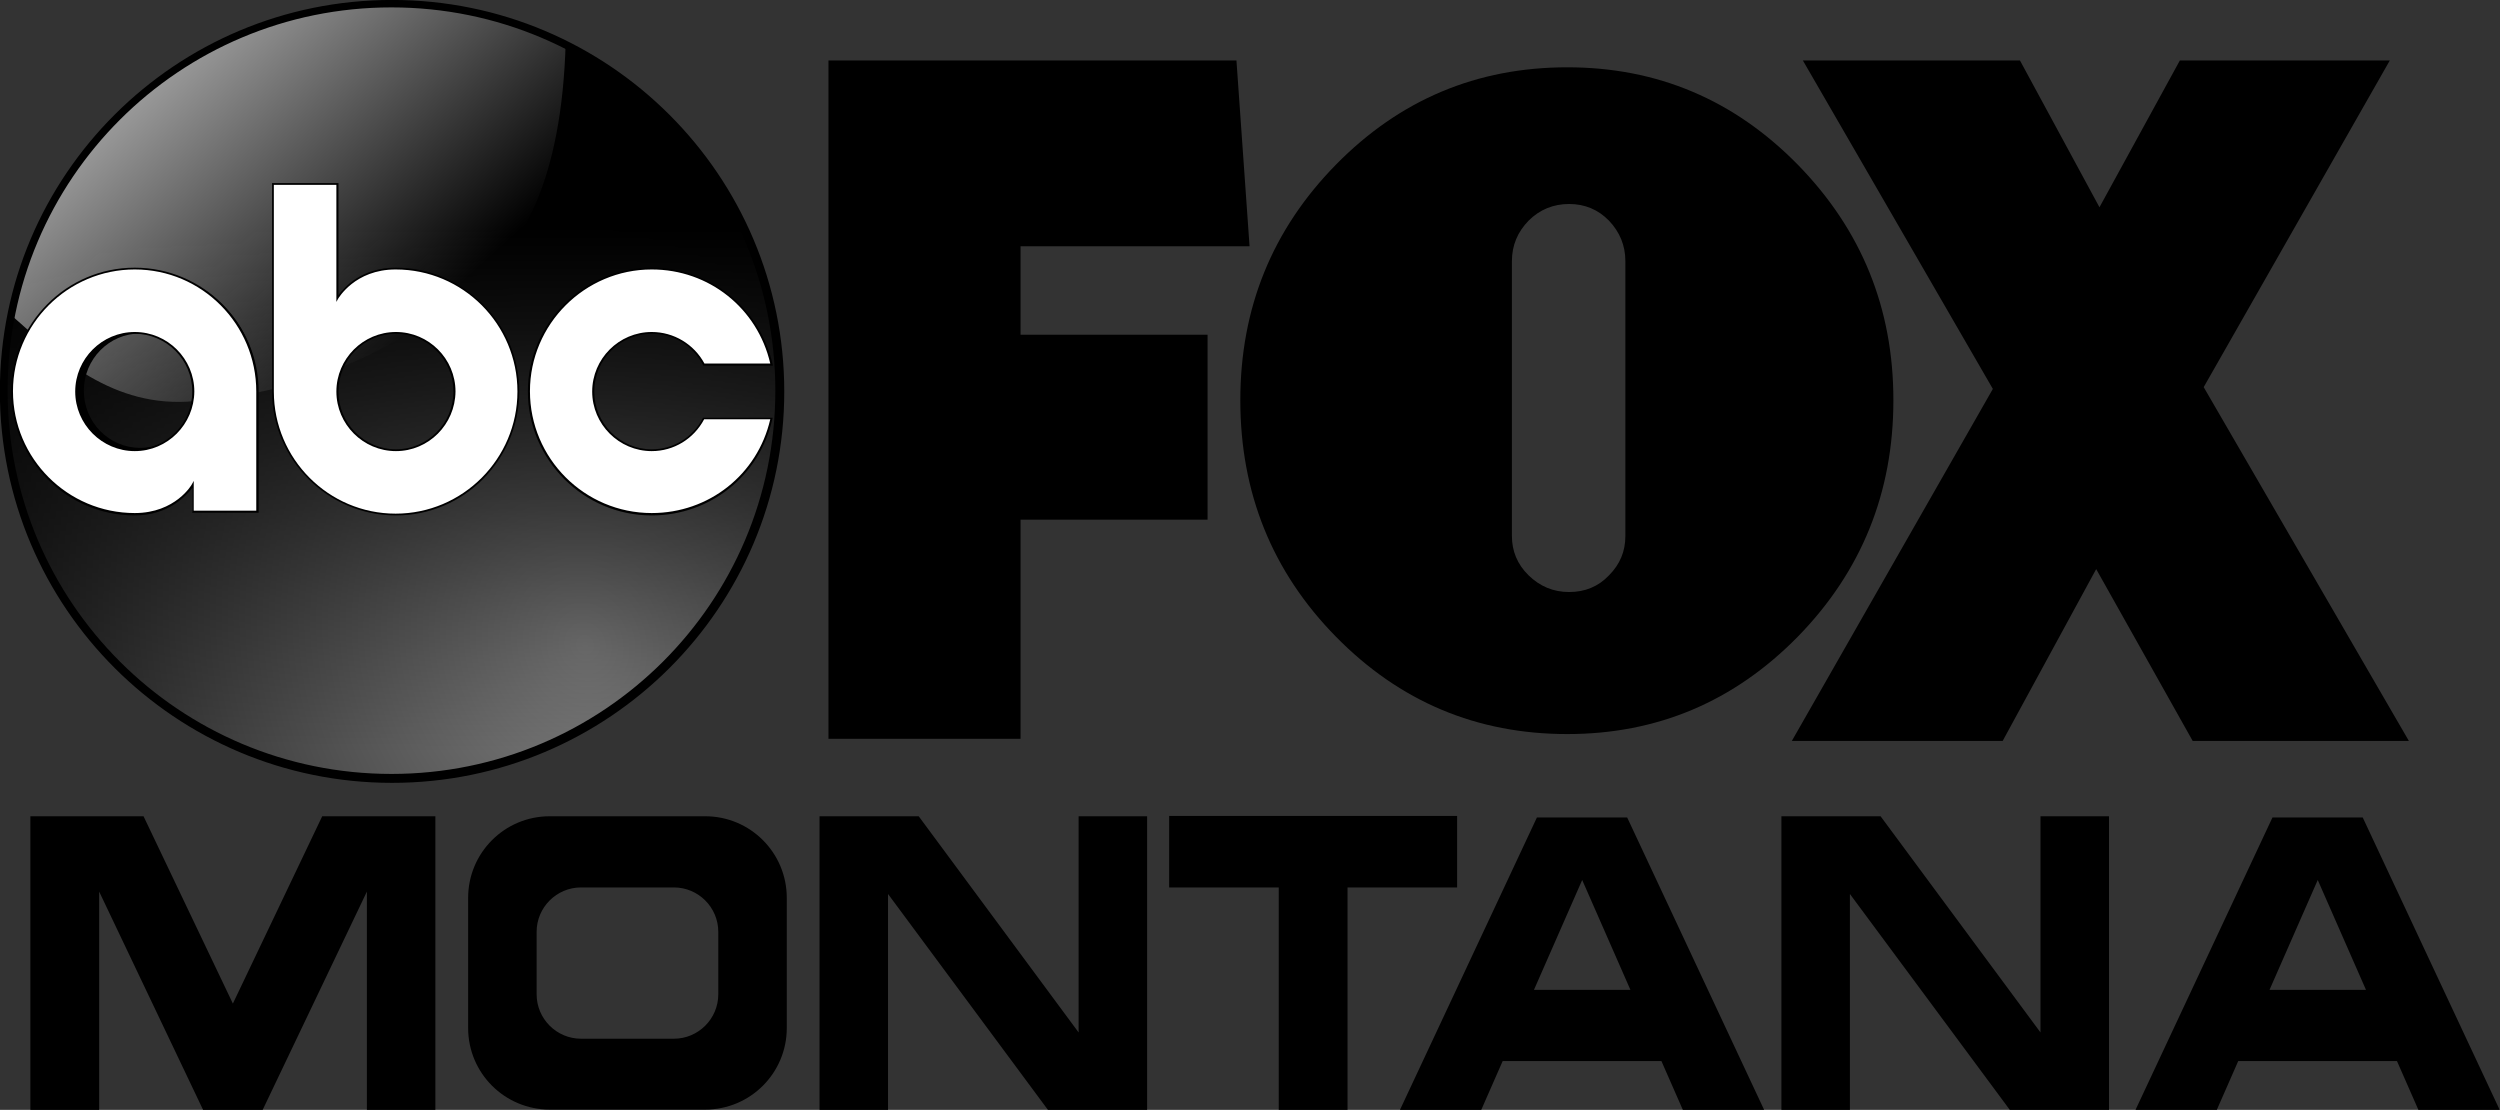 <?xml version="1.0" encoding="utf-8"?>
<!-- Generator: Adobe Illustrator 23.1.0, SVG Export Plug-In . SVG Version: 6.00 Build 0)  -->
<svg version="1.1"
	 id="svg10" inkscape:version="0.92.3 (2405546, 2018-03-11)" sodipodi:docname="ABC_Fox_Montana_KFBB.svg" xmlns:cc="http://creativecommons.org/ns#" xmlns:dc="http://purl.org/dc/elements/1.1/" xmlns:inkscape="http://www.inkscape.org/namespaces/inkscape" xmlns:rdf="http://www.w3.org/1999/02/22-rdf-syntax-ns#" xmlns:sodipodi="http://sodipodi.sourceforge.net/DTD/sodipodi-0.dtd" xmlns:svg="http://www.w3.org/2000/svg"
	 xmlns="http://www.w3.org/2000/svg" xmlns:xlink="http://www.w3.org/1999/xlink" x="0px" y="0px" viewBox="0 0 839.5 372.7"
	 style="enable-background:new 0 0 839.5 372.7;" xml:space="preserve">
<rect x="0" y="0" width="839.5" height="372.7" fill="#333333" stroke="none"/>
<style type="text/css">
	.st0{fill-rule:evenodd;clip-rule:evenodd;fill:url(#path3011_2_);}
	.st1{fill-rule:evenodd;clip-rule:evenodd;fill:url(#path3151_2_);}
	.st2{fill:url(#path3016_2_);}
	.st3{fill:url(#path3015-9_2_);}
	.st4{fill:#FFFFFF;}
	.st5{fill-rule:evenodd;clip-rule:evenodd;}
</style>
<g id="layer1_1_" transform="translate(260.857,-477.516)" inkscape:groupmode="layer" inkscape:label="Layer 1">
	
		<radialGradient id="path3011_2_" cx="180.171" cy="462.566" r="131.699" gradientTransform="matrix(0.733 2.02 1.784 -0.648 -1021.669 629.865)" gradientUnits="userSpaceOnUse">
		<stop  offset="0" style="stop-color:#808080"/>
		<stop  offset="1" style="stop-color:#000000"/>
	</radialGradient>
	<path id="path3011_1_" inkscape:connector-curvature="0" class="st0" d="M-132.5,479.2c-44.3,0.7-87.1,26.1-109.1,64.5
		c-24.3,40.9-23.3,95.4,2.9,135.2c24.5,38.8,70.5,62.5,116.2,59.6c47.2-1.9,91.6-31.9,111.2-74.8c20.5-42.7,14.7-96.5-14.6-133.7
		C-50.7,497.4-91.3,477.9-132.5,479.2z"/>
	
		<linearGradient id="path3151_2_" gradientUnits="userSpaceOnUse" x1="-129.145" y1="773.757" x2="-129.145" y2="596.923" gradientTransform="matrix(1 0 0 -1 0 1327.398)">
		<stop  offset="0" style="stop-color:#000000"/>
		<stop  offset="1" style="stop-color:#000000;stop-opacity:0"/>
	</linearGradient>
	<path id="path3151_1_" inkscape:connector-curvature="0" class="st1" d="M-132.5,479.2c-44.3,0.7-87.1,26.1-109.1,64.5
		c-24.3,40.9-23.3,95.4,2.9,135.2c24.5,38.8,70.5,62.5,116.2,59.6c47.2-1.9,91.6-31.9,111.2-74.8c20.5-42.7,14.7-96.5-14.6-133.7
		C-50.7,497.4-91.3,477.9-132.5,479.2z"/>
	
		<linearGradient id="path3016_2_" gradientUnits="userSpaceOnUse" x1="-200.024" y1="829.685" x2="-120.4" y2="741.646" gradientTransform="matrix(1 0 0 -1 0 1327.398)">
		<stop  offset="0" style="stop-color:#999999"/>
		<stop  offset="1" style="stop-color:#999999;stop-opacity:0"/>
	</linearGradient>
	<path id="path3016_1_" inkscape:connector-curvature="0" sodipodi:nodetypes="cccscccsc" class="st2" d="M-256.5,578.5
		c4.6-16.8,7.6-29.8,30.7-57.7c13.2-12.2,24.4-24.4,52.5-35c14.8-4.8,29.3-7.6,44.5-7.6c19.1,0,38.5,3.8,57.9,13.5
		c-1.3,46.3-14.5,69.3-32,83.8c-35.2,26.9-65.9,34.9-95.2,36.9c-26.8,1.4-45-16.8-59.5-29.5C-257.8,582.7-256.3,578.7-256.5,578.5z"
		/>
	
		<linearGradient id="path3015-9_2_" gradientUnits="userSpaceOnUse" x1="-126.7" y1="718.691" x2="-13.421" y2="718.691" gradientTransform="matrix(1 0 0 -1 0 1327.398)">
		<stop  offset="0" style="stop-color:#000000"/>
		<stop  offset="1" style="stop-color:#000000;stop-opacity:0"/>
	</linearGradient>
	<path id="path3015-9_1_" inkscape:connector-curvature="0" sodipodi:nodetypes="ssscccsssssss" class="st3" d="M-213.8,568.4
		c-21.9,0-39.6,18-39.6,40.3c0,22.3,17.6,40.3,39.6,40.3c13.5,0,18.7-9.7,18.7-9.7v8.8h20.8v-39.4
		C-174.2,586.4-191.8,568.4-213.8,568.4z M-213.8,589.5c10.5,0,18.9,8.6,18.9,19.2c0,10.6-8.4,19.2-18.9,19.2
		c-10.5,0-18.9-8.6-18.9-19.2S-224.2,589.5-213.8,589.5z"/>
	<g>
		<path id="path3436_2_" inkscape:connector-curvature="0" sodipodi:nodetypes="ssscccsssssss" class="st4" d="M-215.6,567.7
			c-22.9,0-41.2,18.4-41.2,41.3c0,22.8,18.4,41.3,41.2,41.3c14,0,19.5-9.9,19.5-9.9v9h21.7V609
			C-174.4,586.1-192.8,567.7-215.6,567.7L-215.6,567.7z M-215.6,589.3c10.9,0,19.6,8.8,19.6,19.7s-8.7,19.7-19.6,19.7
			c-10.9,0-19.6-8.8-19.6-19.7C-235.3,598.1-226.6,589.3-215.6,589.3z"/>
		<path d="M-215.6,650.6c-22.9,0-41.5-18.7-41.5-41.6c0-22.9,18.6-41.6,41.5-41.6s41.6,18.7,41.6,41.6v40.7h-22.3v-8.3
			C-198.3,643.9-204.2,650.6-215.6,650.6z M-215.6,568c-22.5,0-40.9,18.4-40.9,40.9s18.3,40.9,40.9,40.9c13.7,0,19.2-9.6,19.2-9.7
			l0.6-1.1v10h21v-40C-174.8,586.4-193.1,568-215.6,568z M-215.6,629c-11,0-20-9-20-20c0-11,9-20,20-20s20,9,20,20
			C-195.7,620-204.6,629-215.6,629z M-215.6,589.6c-10.7,0-19.3,8.7-19.3,19.4s8.7,19.4,19.3,19.4c10.7,0,19.3-8.7,19.3-19.4
			S-205,589.6-215.6,589.6z"/>
	</g>
	<g>
		<path id="path3438_2_" inkscape:connector-curvature="0" sodipodi:nodetypes="ccssscccsssss" class="st4" d="M-169.2,539.3
			c0,23.2,0,46.5,0,69.7c0,22.8,18.4,41.3,41.2,41.3c22.9,0,41.2-18.4,41.2-41.3c0-22.8-18.3-41.3-41.2-41.3
			c-14,0-19.6,9.9-19.6,9.9c0-12.8,0-25.6,0-38.3H-169.2z M-127.9,589.3c10.9,0,19.6,8.8,19.6,19.7c0,10.9-8.7,19.7-19.6,19.7
			c-10.9,0-19.6-8.8-19.6-19.7C-147.6,598.1-138.8,589.3-127.9,589.3z"/>
		<path d="M-127.9,650.6c-22.9,0-41.6-18.7-41.6-41.6v-70h22.3v37.6c1.8-2.5,7.7-9.2,19.2-9.2c22.9,0,41.5,18.7,41.5,41.6
			S-105.1,650.6-127.9,650.6z M-168.9,539.6V609c0,22.6,18.4,41,40.9,41c22.5,0,40.9-18.4,40.9-41c0-22.6-18.3-41-40.9-41
			c-13.7,0-19.2,9.7-19.3,9.8l-0.6,1.1v-39.3H-168.9z M-127.9,629c-11,0-20-9-20-20c0-11,9-20,20-20c11,0,20,9,20,20
			C-108,620-116.9,629-127.9,629z M-127.9,589.6c-10.7,0-19.3,8.7-19.3,19.4c0,10.7,8.7,19.4,19.3,19.4s19.3-8.7,19.3-19.4
			C-108.6,598.3-117.3,589.6-127.9,589.6z"/>
	</g>
	<g>
		<path id="path3440_2_" inkscape:connector-curvature="0" sodipodi:nodetypes="sssccsssccs" class="st4" d="M-42,567.7
			c-22.9,0-41.2,18.4-41.2,41.3c0,22.8,18.4,41.3,41.2,41.3c19.7,0,36.1-13.7,40.2-32.2h-22.8c-3.3,6.3-9.8,10.6-17.4,10.6
			c-10.9,0-19.6-8.8-19.6-19.7c0-10.9,8.7-19.7,19.6-19.7c7.6,0,14.2,4.3,17.5,10.6h22.8C-5.9,581.4-22.2,567.7-42,567.7z"/>
		<path d="M-42,650.6c-22.9,0-41.6-18.7-41.6-41.6c0-22.9,18.6-41.6,41.6-41.6c19.6,0,36.3,13.4,40.6,32.5l0.1,0.4h-23.4l-0.1-0.2
			c-3.3-6.5-9.9-10.5-17.2-10.5c-10.7,0-19.3,8.7-19.3,19.4c0,10.7,8.7,19.4,19.3,19.4c7.2,0,13.8-4,17.1-10.4l0.1-0.2h23.4
			l-0.1,0.4C-5.7,637.2-22.4,650.6-42,650.6z M-42,568c-22.5,0-40.9,18.4-40.9,40.9s18.3,40.9,40.9,40.9c19.2,0,35.5-12.9,39.8-31.5
			h-22.2C-27.9,624.9-34.6,629-42,629c-11,0-20-9-20-20c0-11,9-20,20-20c7.4,0,14.2,4.1,17.7,10.6h22.1C-6.5,581-22.8,568-42,568z"
			/>
	</g>
	<path id="path2995_1_" inkscape:connector-curvature="0" class="st5" d="M-129.2,477.5c-72.7,0-131.7,58.8-131.7,131.4
		c0,72.6,59,131.5,131.7,131.5S2.5,681.5,2.5,609S-56.4,477.5-129.2,477.5L-129.2,477.5z M-129.4,480c71.2,0,128.9,57.6,128.9,128.7
		s-57.7,128.7-128.9,128.7s-128.9-57.6-128.9-128.7S-200.6,480-129.4,480L-129.4,480z"/>
</g>
<g>
	<polygon points="342.7,82.7 419.6,82.7 415.2,20.3 278.2,20.3 278.2,248.1 342.7,248.1 342.7,174.5 405.5,174.5 405.5,112.4 
		342.7,112.4 	"/>
	<path d="M635.8,134.4c0-30.9-10.7-57.2-32.1-79.1h0c-21.4-21.8-47.2-32.7-77.4-32.7c-30.4,0-56.3,10.9-77.7,32.7
		c-21.4,21.8-32.1,48.2-32.1,79.1c0,31.1,10.7,57.6,32.1,79.4c21.4,21.8,47.3,32.7,77.7,32.7c30.2,0,56-10.9,77.4-32.7
		C625.1,191.9,635.8,165.4,635.8,134.4z M545.8,180c0,5.1-1.8,9.5-5.5,13.2c-3.6,3.8-8.1,5.6-13.4,5.6c-5.3,0-9.8-1.9-13.6-5.6
		c-3.8-3.7-5.6-8.2-5.6-13.2V87.7c0-5.3,1.9-9.8,5.6-13.6c3.7-3.7,8.3-5.6,13.6-5.6c5.3,0,9.8,1.9,13.4,5.6
		c3.6,3.8,5.5,8.3,5.5,13.6V180z"/>
	<polygon points="740,130 802.5,20.3 732,20.3 705,69.6 678.3,20.3 605.4,20.3 669.2,130.6 601.7,248.8 672.5,248.8 703.9,191.1 
		736.3,248.8 736.3,248.8 808.9,248.8 	"/>
</g>
<polygon class="st5" points="108.2,274.1 78.2,337 48.2,274.1 10.2,274.1 10.2,372.7 33.3,372.7 33.3,299.4 68.2,372.7 88.2,372.7 
	123.2,299.4 123.2,372.7 146.2,372.7 146.2,274.1 "/>
<path class="st5" d="M236.8,274.1h-52.2c-15.2,0-27.4,12.3-27.4,27.4v43.7c0,15.2,12.3,27.4,27.4,27.4h52.2
	c15.2,0,27.4-12.3,27.4-27.4v-43.7C264.2,286.4,252,274.1,236.8,274.1z M241.2,333.9c0,8.2-6.7,14.9-14.9,14.9h-31.2
	c-8.2,0-14.9-6.7-14.9-14.9v-21c0-8.2,6.7-14.9,14.9-14.9h31.2c8.2,0,14.9,6.7,14.9,14.9V333.9z"/>
<polygon points="362.2,274.1 362.2,346.7 308.5,274.1 275.2,274.1 275.2,372.7 298.2,372.7 298.2,300.2 351.9,372.7 385.2,372.7 
	385.2,274.1 "/>
<polygon points="489.3,274 392.6,274 392.6,298 429.4,298 429.4,372.7 452.5,372.7 452.5,298 489.3,298 "/>
<path d="M565.1,372.7h27.3l-46-98.2h-30.3l-46,98.2h27.3l7.2-16.4h53.3L565.1,372.7z M515.1,332.4l16.2-36.9l16.2,36.9H515.1z"/>
<polygon points="685.2,274.1 685.2,346.7 631.5,274.1 598.2,274.1 598.2,372.7 621.2,372.7 621.2,300.2 674.9,372.7 708.2,372.7 
	708.2,274.1 "/>
<path d="M812.1,372.7h27.3l-46-98.2h-30.3l-46,98.2h27.3l7.2-16.4h53.3L812.1,372.7z M762.1,332.4l16.2-36.9l16.2,36.9H762.1z"/>
</svg>
